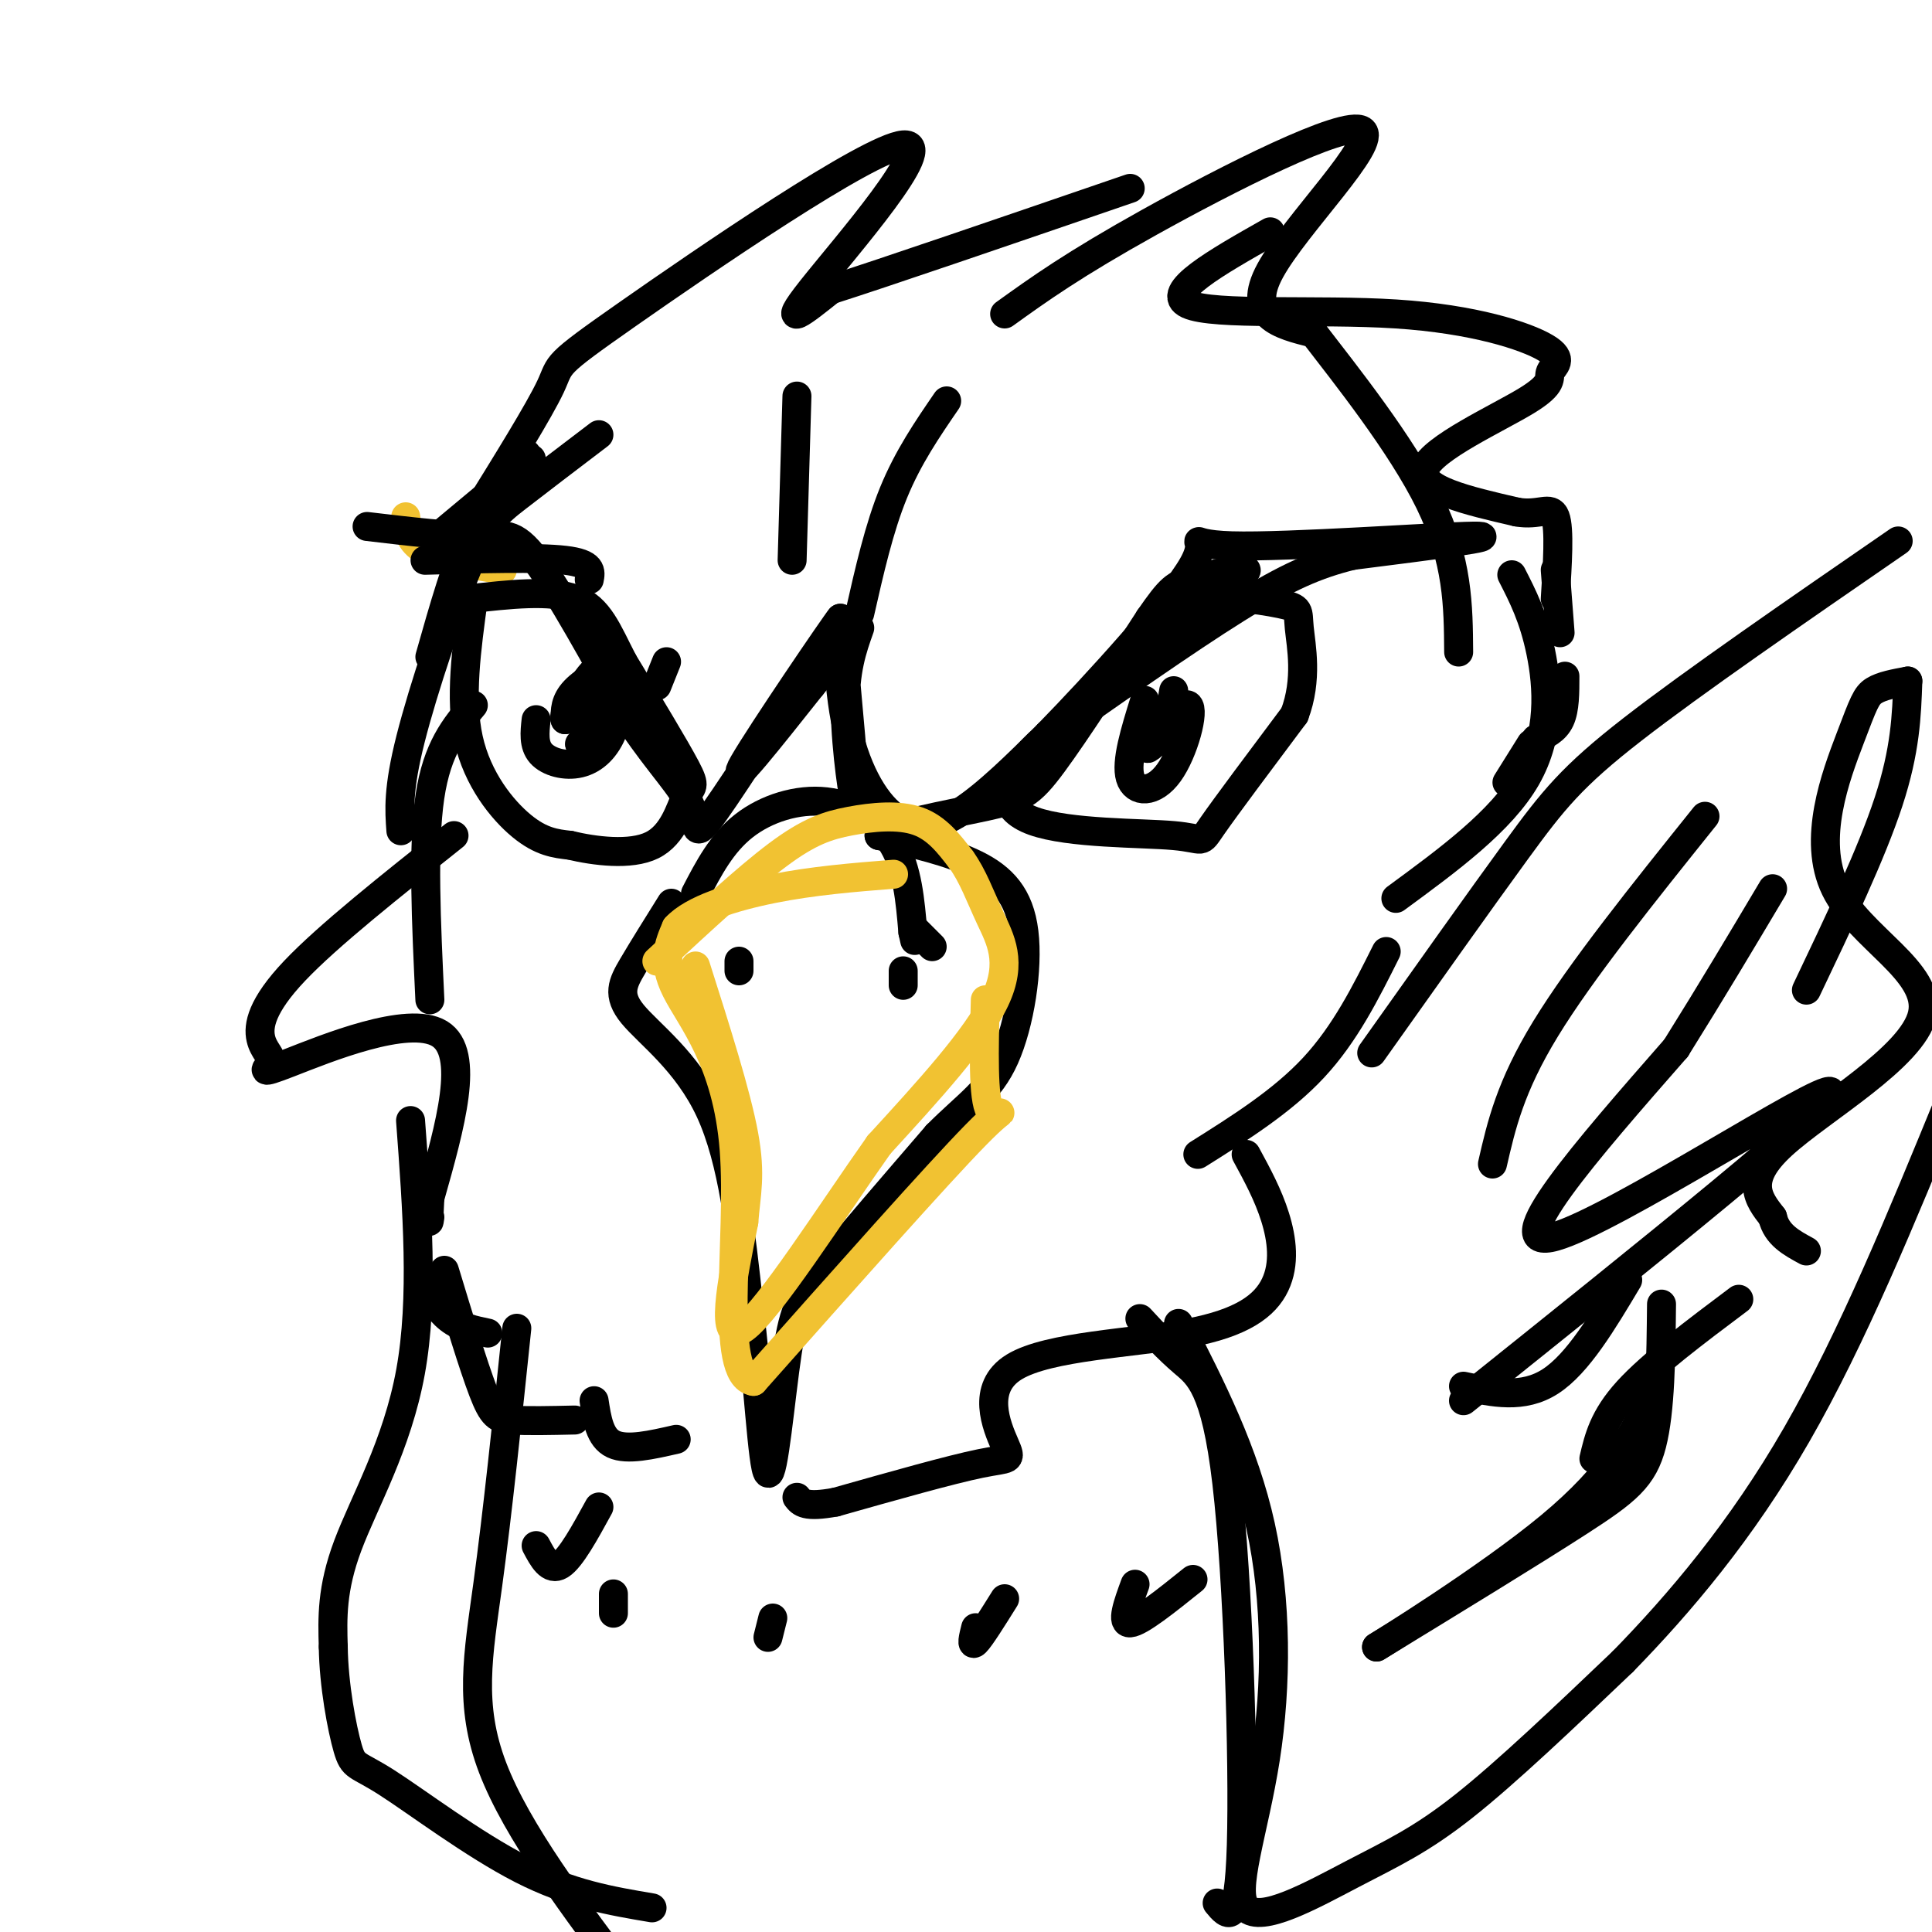 <svg viewBox='0 0 400 400' version='1.1' xmlns='http://www.w3.org/2000/svg' xmlns:xlink='http://www.w3.org/1999/xlink'><g fill='none' stroke='rgb(241,194,50)' stroke-width='6' stroke-linecap='round' stroke-linejoin='round'><path d='M84,107c0.333,2.583 0.667,5.167 4,7c3.333,1.833 9.667,2.917 16,4'/></g>
<g fill='none' stroke='rgb(0,0,0)' stroke-width='6' stroke-linecap='round' stroke-linejoin='round'><path d='M76,109c8.822,1.044 17.644,2.089 23,2c5.356,-0.089 7.244,-1.311 12,5c4.756,6.311 12.378,20.156 20,34'/><path d='M131,150c5.821,8.571 10.375,13.000 12,17c1.625,4.000 0.321,7.571 5,1c4.679,-6.571 15.339,-23.286 26,-40'/><path d='M174,128c-1.022,1.156 -16.578,24.044 -20,30c-3.422,5.956 5.289,-5.022 14,-16'/><path d='M168,142c2.500,-3.000 1.750,-2.500 1,-2'/><path d='M178,130c-1.556,4.378 -3.111,8.756 -3,17c0.111,8.244 1.889,20.356 2,18c0.111,-2.356 -1.444,-19.178 -3,-36'/><path d='M174,129c-0.678,-2.217 -0.872,10.241 1,20c1.872,9.759 5.812,16.820 10,20c4.188,3.180 8.625,2.480 14,-1c5.375,-3.480 11.687,-9.740 18,-16'/><path d='M217,152c9.971,-10.204 25.900,-27.715 30,-35c4.100,-7.285 -3.627,-4.346 8,-4c11.627,0.346 42.608,-1.901 50,-2c7.392,-0.099 -8.804,1.951 -25,4'/><path d='M280,115c-7.400,1.822 -13.400,4.378 -24,11c-10.600,6.622 -25.800,17.311 -41,28'/><path d='M215,154c-8.254,7.815 -8.388,13.352 -1,16c7.388,2.648 22.297,2.405 29,3c6.703,0.595 5.201,2.027 8,-2c2.799,-4.027 9.900,-13.514 17,-23'/><path d='M268,148c2.818,-7.376 1.364,-14.317 1,-18c-0.364,-3.683 0.364,-4.107 -4,-5c-4.364,-0.893 -13.818,-2.255 -19,-1c-5.182,1.255 -6.091,5.128 -7,9'/><path d='M239,133c0.667,-0.333 5.833,-5.667 11,-11'/><path d='M98,124c-1.422,10.333 -2.844,20.667 -1,29c1.844,8.333 6.956,14.667 11,18c4.044,3.333 7.022,3.667 10,4'/><path d='M118,175c5.014,1.199 12.550,2.198 17,0c4.450,-2.198 5.813,-7.592 7,-10c1.187,-2.408 2.196,-1.831 0,-6c-2.196,-4.169 -7.598,-13.085 -13,-22'/><path d='M129,137c-3.267,-6.311 -4.933,-11.089 -10,-13c-5.067,-1.911 -13.533,-0.956 -22,0'/><path d='M111,149c-0.287,2.613 -0.574,5.226 1,7c1.574,1.774 5.010,2.710 8,2c2.990,-0.710 5.533,-3.067 7,-7c1.467,-3.933 1.856,-9.444 0,-11c-1.856,-1.556 -5.959,0.841 -8,3c-2.041,2.159 -2.021,4.079 -2,6'/><path d='M117,149c1.488,-1.905 6.208,-9.667 6,-10c-0.208,-0.333 -5.345,6.762 -6,9c-0.655,2.238 3.173,-0.381 7,-3'/><path d='M237,145c-1.984,6.384 -3.968,12.769 -3,16c0.968,3.231 4.888,3.309 8,-1c3.112,-4.309 5.415,-13.006 4,-14c-1.415,-0.994 -6.547,5.716 -8,8c-1.453,2.284 0.774,0.142 3,-2'/><path d='M241,152c0.833,-1.833 1.417,-5.417 2,-9'/><path d='M138,137c-1.000,2.500 -2.000,5.000 -2,5c0.000,0.000 1.000,-2.500 2,-5'/><path d='M153,201c0.000,0.000 0.000,-2.000 0,-2'/><path d='M187,201c0.000,1.500 0.000,3.000 0,3c0.000,0.000 0.000,-1.500 0,-3'/><path d='M144,185c2.696,-5.190 5.393,-10.381 10,-14c4.607,-3.619 11.125,-5.667 17,-5c5.875,0.667 11.107,4.048 14,9c2.893,4.952 3.446,11.476 4,18'/><path d='M189,193c0.667,3.000 0.333,1.500 0,0'/><path d='M189,192c0.000,0.000 4.000,4.000 4,4'/><path d='M139,187c-2.952,4.720 -5.905,9.440 -8,13c-2.095,3.560 -3.333,5.958 0,10c3.333,4.042 11.238,9.726 16,20c4.762,10.274 6.381,25.137 8,40'/><path d='M155,270c1.955,15.429 2.844,34.002 4,35c1.156,0.998 2.581,-15.577 4,-25c1.419,-9.423 2.834,-11.692 8,-18c5.166,-6.308 14.083,-16.654 23,-27'/><path d='M194,235c6.391,-6.429 10.868,-9.002 14,-16c3.132,-6.998 4.920,-18.423 4,-26c-0.920,-7.577 -4.549,-11.308 -10,-14c-5.451,-2.692 -12.726,-4.346 -20,-6'/><path d='M182,173c1.286,-2.107 14.500,-4.375 22,-6c7.500,-1.625 9.286,-2.607 14,-9c4.714,-6.393 12.357,-18.196 20,-30'/><path d='M238,128c4.345,-6.262 5.208,-6.917 9,-8c3.792,-1.083 10.512,-2.595 11,-2c0.488,0.595 -5.256,3.298 -11,6'/><path d='M122,120c0.333,-1.667 0.667,-3.333 -5,-4c-5.667,-0.667 -17.333,-0.333 -29,0'/><path d='M98,107c6.836,-11.013 13.671,-22.026 16,-27c2.329,-4.974 0.150,-3.911 16,-15c15.850,-11.089 49.729,-34.332 57,-35c7.271,-0.668 -12.065,21.238 -19,30c-6.935,8.762 -1.467,4.381 4,0'/><path d='M172,60c11.000,-3.500 36.500,-12.250 62,-21'/><path d='M263,48c-11.119,6.291 -22.238,12.582 -17,15c5.238,2.418 26.832,0.962 43,2c16.168,1.038 26.910,4.568 31,7c4.090,2.432 1.529,3.765 1,5c-0.529,1.235 0.973,2.371 -5,6c-5.973,3.629 -19.421,9.751 -21,14c-1.579,4.249 8.710,6.624 19,9'/><path d='M314,106c4.733,0.867 7.067,-1.467 8,1c0.933,2.467 0.467,9.733 0,17'/><path d='M322,118c0.000,0.000 1.000,13.000 1,13'/><path d='M324,140c0.000,3.417 0.000,6.833 -1,9c-1.000,2.167 -3.000,3.083 -5,4'/><path d='M317,154c0.000,0.000 -5.000,8.000 -5,8'/><path d='M94,173c-13.059,10.373 -26.119,20.746 -33,28c-6.881,7.254 -7.584,11.388 -7,14c0.584,2.612 2.456,3.700 2,5c-0.456,1.300 -3.238,2.812 4,0c7.238,-2.812 24.497,-9.946 31,-6c6.503,3.946 2.252,18.973 -2,34'/><path d='M89,248c-0.333,6.333 -0.167,5.167 0,4'/><path d='M92,263c3.000,9.889 6.000,19.778 8,25c2.000,5.222 3.000,5.778 6,6c3.000,0.222 8.000,0.111 13,0'/><path d='M109,94c-3.833,4.000 -7.667,8.000 -11,15c-3.333,7.000 -6.167,17.000 -9,27'/><path d='M313,119c2.267,4.422 4.533,8.844 6,16c1.467,7.156 2.133,17.044 -3,26c-5.133,8.956 -16.067,16.978 -27,25'/><path d='M287,197c-4.250,8.500 -8.500,17.000 -15,24c-6.500,7.000 -15.250,12.500 -24,18'/><path d='M123,290c0.583,3.833 1.167,7.667 4,9c2.833,1.333 7.917,0.167 13,-1'/><path d='M284,218c11.222,-15.822 22.444,-31.644 30,-42c7.556,-10.356 11.444,-15.244 24,-25c12.556,-9.756 33.778,-24.378 55,-39'/><path d='M258,239c2.277,4.189 4.555,8.378 6,13c1.445,4.622 2.058,9.677 0,14c-2.058,4.323 -6.786,7.912 -18,10c-11.214,2.088 -28.913,2.673 -36,7c-7.087,4.327 -3.562,12.396 -2,16c1.562,3.604 1.161,2.744 -5,4c-6.161,1.256 -18.080,4.628 -30,8'/><path d='M173,311c-6.333,1.167 -7.167,0.083 -8,-1'/><path d='M125,149c-2.667,2.750 -5.333,5.500 -5,5c0.333,-0.500 3.667,-4.250 7,-8'/><path d='M87,265c1.833,3.083 3.667,6.167 6,8c2.333,1.833 5.167,2.417 8,3'/><path d='M107,275c-2.000,19.156 -4.000,38.311 -6,53c-2.000,14.689 -4.000,24.911 1,38c5.000,13.089 17.000,29.044 29,45'/><path d='M236,273c2.905,3.137 5.810,6.274 9,9c3.190,2.726 6.667,5.042 9,25c2.333,19.958 3.524,57.560 3,75c-0.524,17.440 -2.762,14.720 -5,12'/><path d='M395,141c-2.691,0.494 -5.381,0.987 -7,2c-1.619,1.013 -2.166,2.545 -5,10c-2.834,7.455 -7.956,20.833 -3,31c4.956,10.167 19.988,17.122 18,26c-1.988,8.878 -20.997,19.679 -29,27c-8.003,7.321 -5.002,11.160 -2,15'/><path d='M367,252c0.833,3.667 3.917,5.333 7,7'/><path d='M360,269c-9.000,6.750 -18.000,13.500 -23,19c-5.000,5.500 -6.000,9.750 -7,14'/><path d='M303,290c38.978,-31.222 77.956,-62.444 76,-64c-1.956,-1.556 -44.844,26.556 -57,30c-12.156,3.444 6.422,-17.778 25,-39'/><path d='M347,217c7.500,-12.000 13.750,-22.500 20,-33'/><path d='M353,169c-12.833,16.000 -25.667,32.000 -33,44c-7.333,12.000 -9.167,20.000 -11,28'/><path d='M344,270c-0.111,11.044 -0.222,22.089 -2,29c-1.778,6.911 -5.222,9.689 -15,16c-9.778,6.311 -25.889,16.156 -42,26'/><path d='M285,341c0.533,-0.311 22.867,-14.089 36,-25c13.133,-10.911 17.067,-18.956 21,-27'/><path d='M235,328c-1.500,4.083 -3.000,8.167 -1,8c2.000,-0.167 7.500,-4.583 13,-9'/><path d='M202,337c-0.500,2.000 -1.000,4.000 0,3c1.000,-1.000 3.500,-5.000 6,-9'/><path d='M160,335c0.000,0.000 -1.000,4.000 -1,4'/><path d='M127,330c0.000,0.000 0.000,4.000 0,4'/><path d='M111,320c1.417,2.667 2.833,5.333 5,4c2.167,-1.333 5.083,-6.667 8,-12'/><path d='M98,146c-3.750,4.417 -7.500,8.833 -9,19c-1.500,10.167 -0.750,26.083 0,42'/><path d='M85,232c1.378,18.422 2.756,36.844 0,52c-2.756,15.156 -9.644,27.044 -13,36c-3.356,8.956 -3.178,14.978 -3,21'/><path d='M69,341c0.091,7.842 1.818,16.947 3,21c1.182,4.053 1.818,3.053 8,7c6.182,3.947 17.909,12.842 28,18c10.091,5.158 18.545,6.579 27,8'/><path d='M244,274c6.807,13.296 13.614,26.591 17,42c3.386,15.409 3.352,32.930 1,48c-2.352,15.070 -7.022,27.689 -4,31c3.022,3.311 13.737,-2.685 22,-7c8.263,-4.315 14.075,-6.947 23,-14c8.925,-7.053 20.962,-18.526 33,-30'/><path d='M336,344c11.711,-12.000 24.489,-27.000 36,-47c11.511,-20.000 21.756,-45.000 32,-70'/><path d='M395,141c-0.250,7.167 -0.500,14.333 -4,25c-3.500,10.667 -10.250,24.833 -17,39'/><path d='M337,265c-5.167,8.667 -10.333,17.333 -16,21c-5.667,3.667 -11.833,2.333 -18,1'/><path d='M165,82c0.000,0.000 -1.000,34.000 -1,34'/><path d='M196,83c-4.000,5.833 -8.000,11.667 -11,19c-3.000,7.333 -5.000,16.167 -7,25'/><path d='M208,65c7.083,-5.095 14.167,-10.190 30,-19c15.833,-8.810 40.417,-21.333 44,-19c3.583,2.333 -13.833,19.524 -19,29c-5.167,9.476 1.917,11.238 9,13'/><path d='M272,69c6.467,8.422 18.133,22.978 24,35c5.867,12.022 5.933,21.511 6,31'/><path d='M124,90c-6.399,4.869 -12.798,9.738 -17,13c-4.202,3.262 -6.208,4.917 -10,14c-3.792,9.083 -9.369,25.595 -12,36c-2.631,10.405 -2.315,14.702 -2,19'/><path d='M110,95c0.000,0.000 -18.000,15.000 -18,15'/></g>
<g fill='none' stroke='rgb(241,194,50)' stroke-width='6' stroke-linecap='round' stroke-linejoin='round'><path d='M136,199c9.232,-8.554 18.464,-17.107 25,-22c6.536,-4.893 10.375,-6.125 15,-7c4.625,-0.875 10.036,-1.393 14,0c3.964,1.393 6.482,4.696 9,8'/><path d='M199,178c2.405,3.298 3.917,7.542 6,12c2.083,4.458 4.738,9.131 1,17c-3.738,7.869 -13.869,18.935 -24,30'/><path d='M182,237c-9.956,14.089 -22.844,34.311 -28,38c-5.156,3.689 -2.578,-9.156 0,-22'/><path d='M154,253c0.444,-5.867 1.556,-9.533 0,-18c-1.556,-8.467 -5.778,-21.733 -10,-35'/><path d='M204,207c-0.267,10.289 -0.533,20.578 1,23c1.533,2.422 4.867,-3.022 -3,5c-7.867,8.022 -26.933,29.511 -46,51'/><path d='M156,286c-7.310,-1.155 -2.583,-29.542 -4,-48c-1.417,-18.458 -8.976,-26.988 -12,-33c-3.024,-6.012 -1.512,-9.506 0,-13'/><path d='M140,192c3.333,-3.667 11.667,-6.333 20,-8c8.333,-1.667 16.667,-2.333 25,-3'/></g>
</svg>